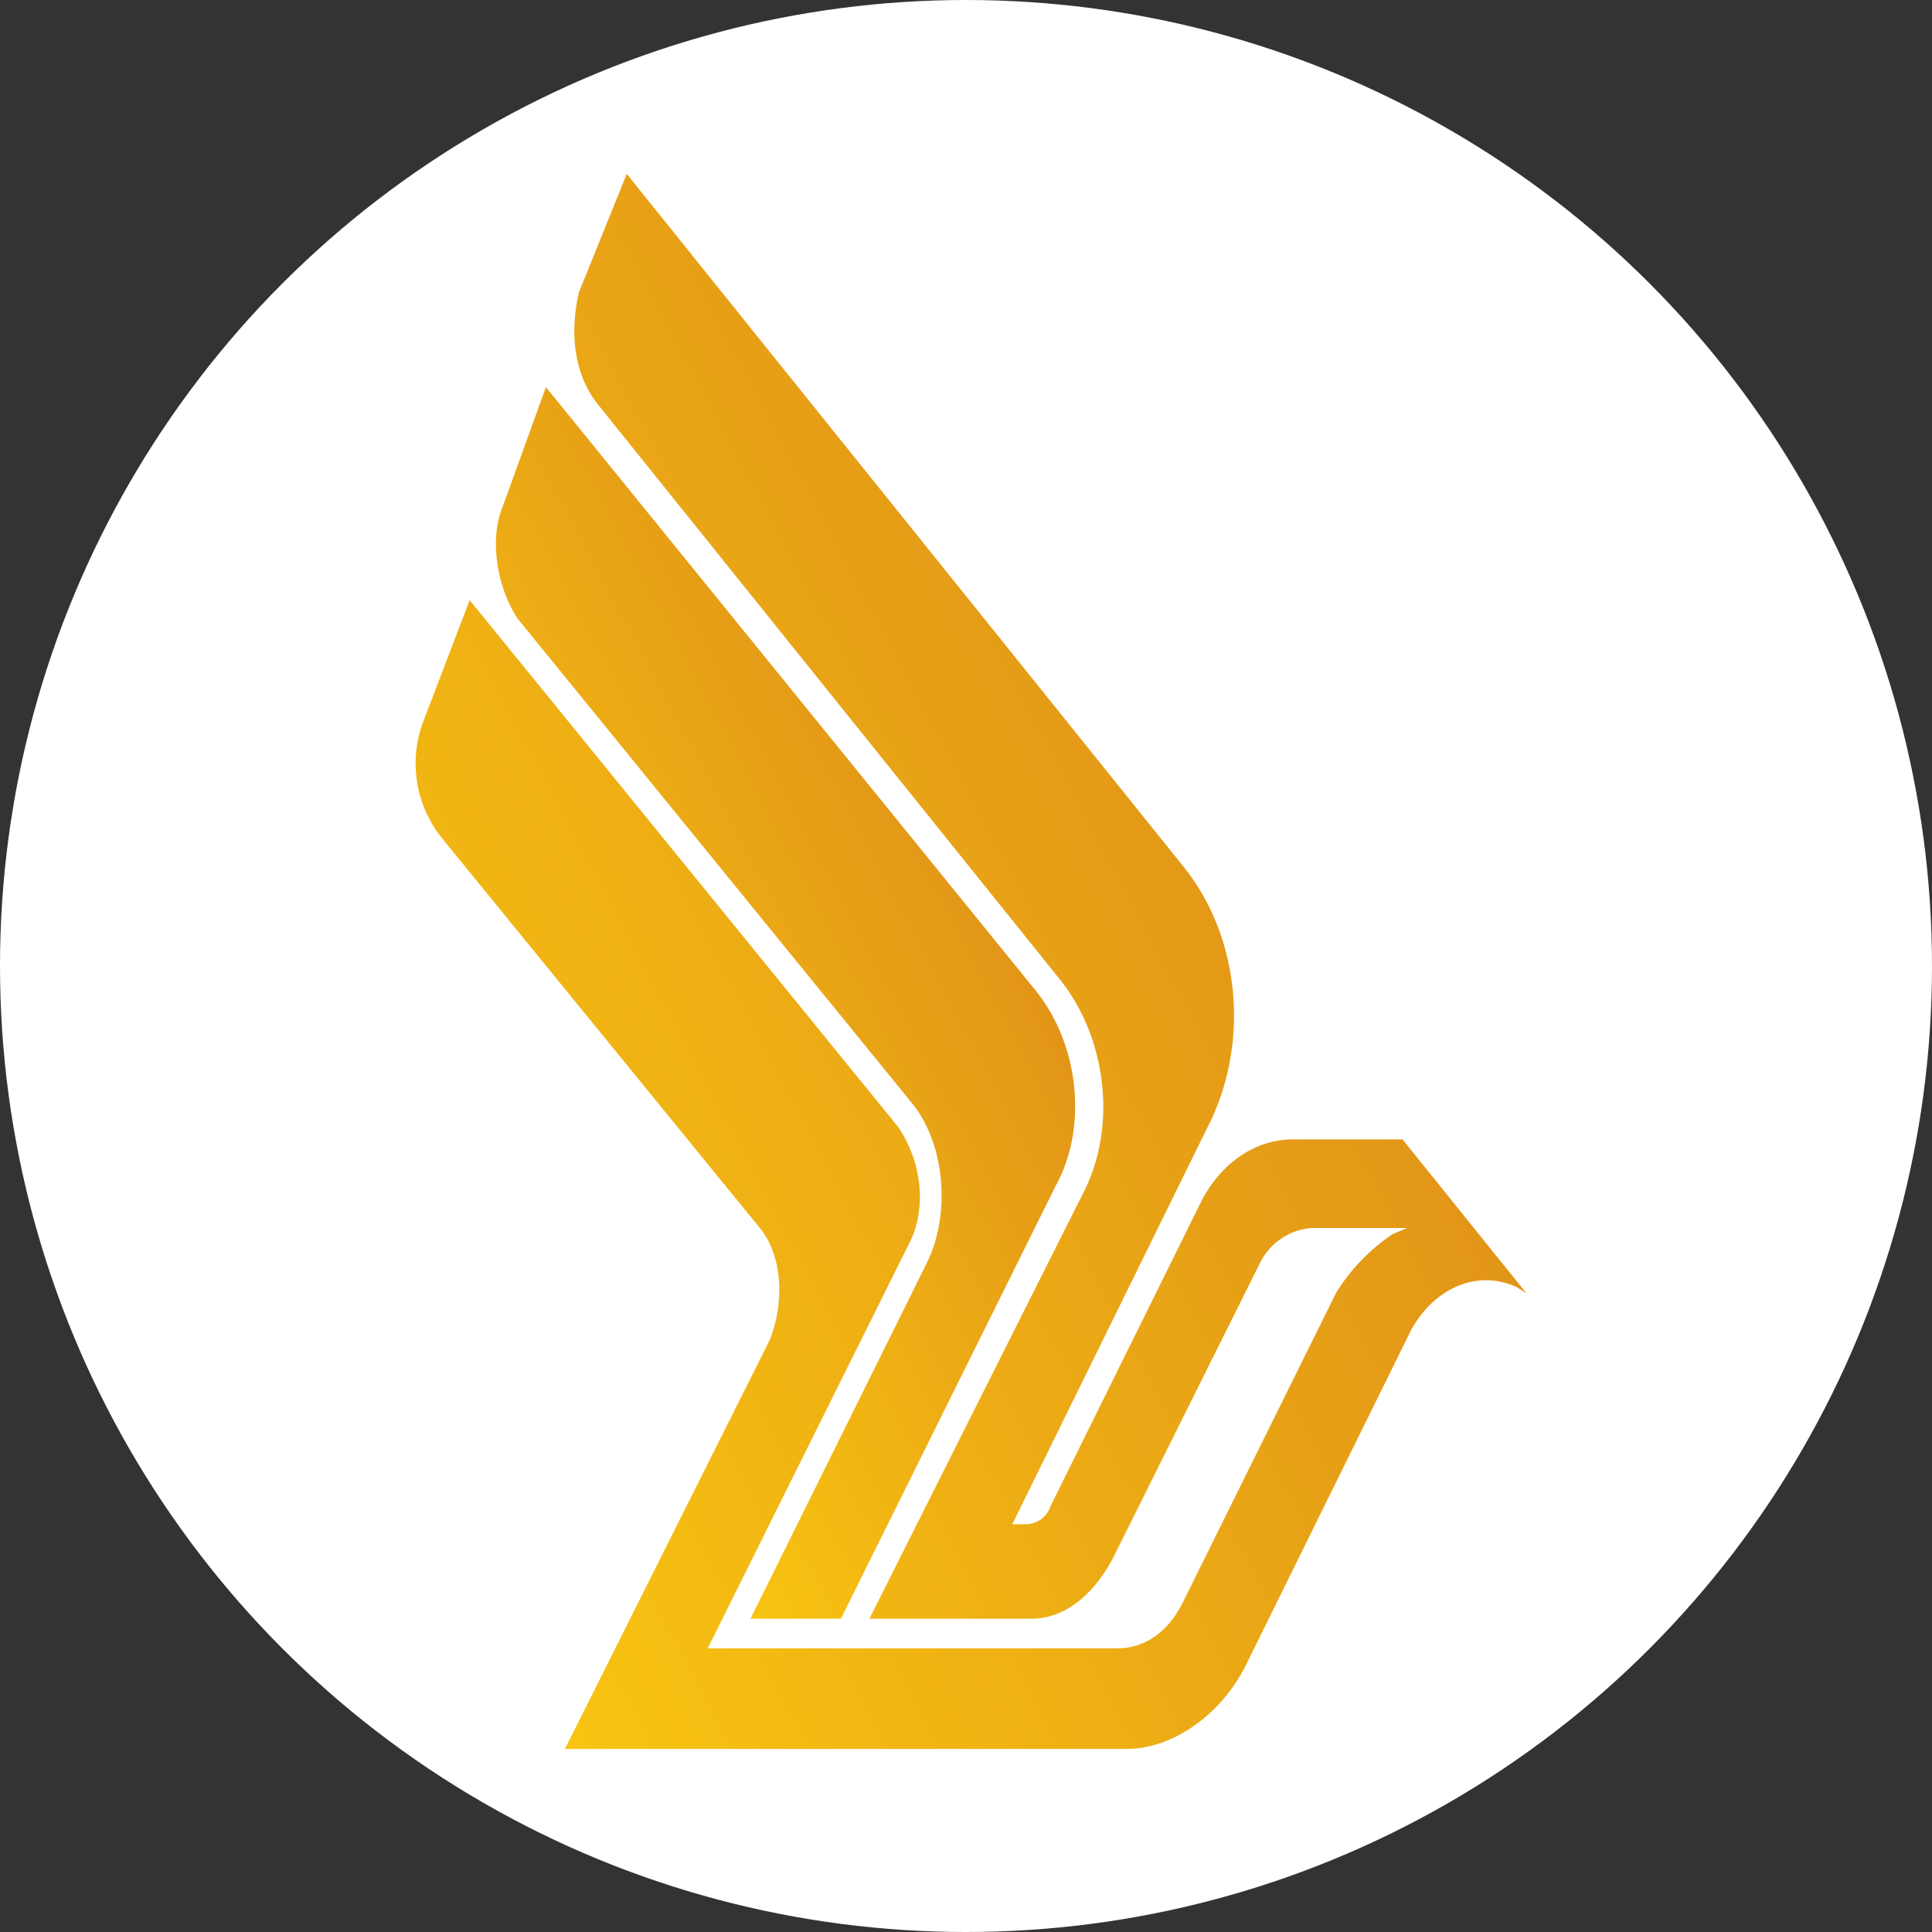 <svg viewBox="0 0 200 200" xmlns="http://www.w3.org/2000/svg" xmlns:xlink="http://www.w3.org/1999/xlink"><rect x="0" y="0" width="200" height="200" fill="#333333" stroke="none"/><linearGradient id="a" gradientUnits="userSpaceOnUse" x1="32.1" x2="129.25" y1="131.44" y2="79.78"><stop offset="0" stop-color="#f8c411"/><stop offset="1" stop-color="#e29518"/></linearGradient><linearGradient id="b" x1="49.96" x2="100.21" xlink:href="#a" y1="115.42" y2="88.71"/><circle cx="100" cy="100" fill="#fff" r="100"/><g fill-rule="evenodd"><path d="m64.88 18 57.64 71.72c5.92 7.36 6.9 18.39 2.47 27l-20.2 41.07h1.48a2.69 2.69 0 0 0 2.46-1.83l15.77-31.88c2-3.68 5.42-6.13 9.36-6.13h11.33l12.81 15.91-1-.62c-4-1.84-8.38 0-10.85 4.3l-17.23 34.94c-2.47 4.9-7.4 8.57-12.33 8.57h-58.11l21.18-42.29c1.48-3.67 1.48-8.58-1-11.64l-33-40.46a12.37 12.37 0 0 1 -1.96-11.66l4.92-12.87 44.38 54.56c2.47 3.68 3 8.59 1 12.26l-20.74 41.69h42.37c3 0 5.42-1.84 6.89-4.91l15.78-31.87a19.87 19.87 0 0 1 5.91-6.13l1.47-.61h-9.85a6.51 6.51 0 0 0 -5.42 3.67l-15.27 30.65c-2 3.68-4.93 6.13-8.38 6.13h-16.76l22.17-44.14c3.45-6.74 2.46-15.93-2.47-22.06l-47.77-59.46c-2.47-3.06-3-7.36-2-11.65z" fill="url(#a)"/><path d="m56.51 40.07 50.74 62.52c4.44 5.52 5.42 14.1 2 20.24l-22.2 44.74h-9.36l18.23-36.78c2.47-4.9 2-12.26-1.48-16.55l-40.89-50.24c-2-3.07-3-8-1.48-11.65l4.44-12.26z" fill="url(#b)"/></g></svg>
